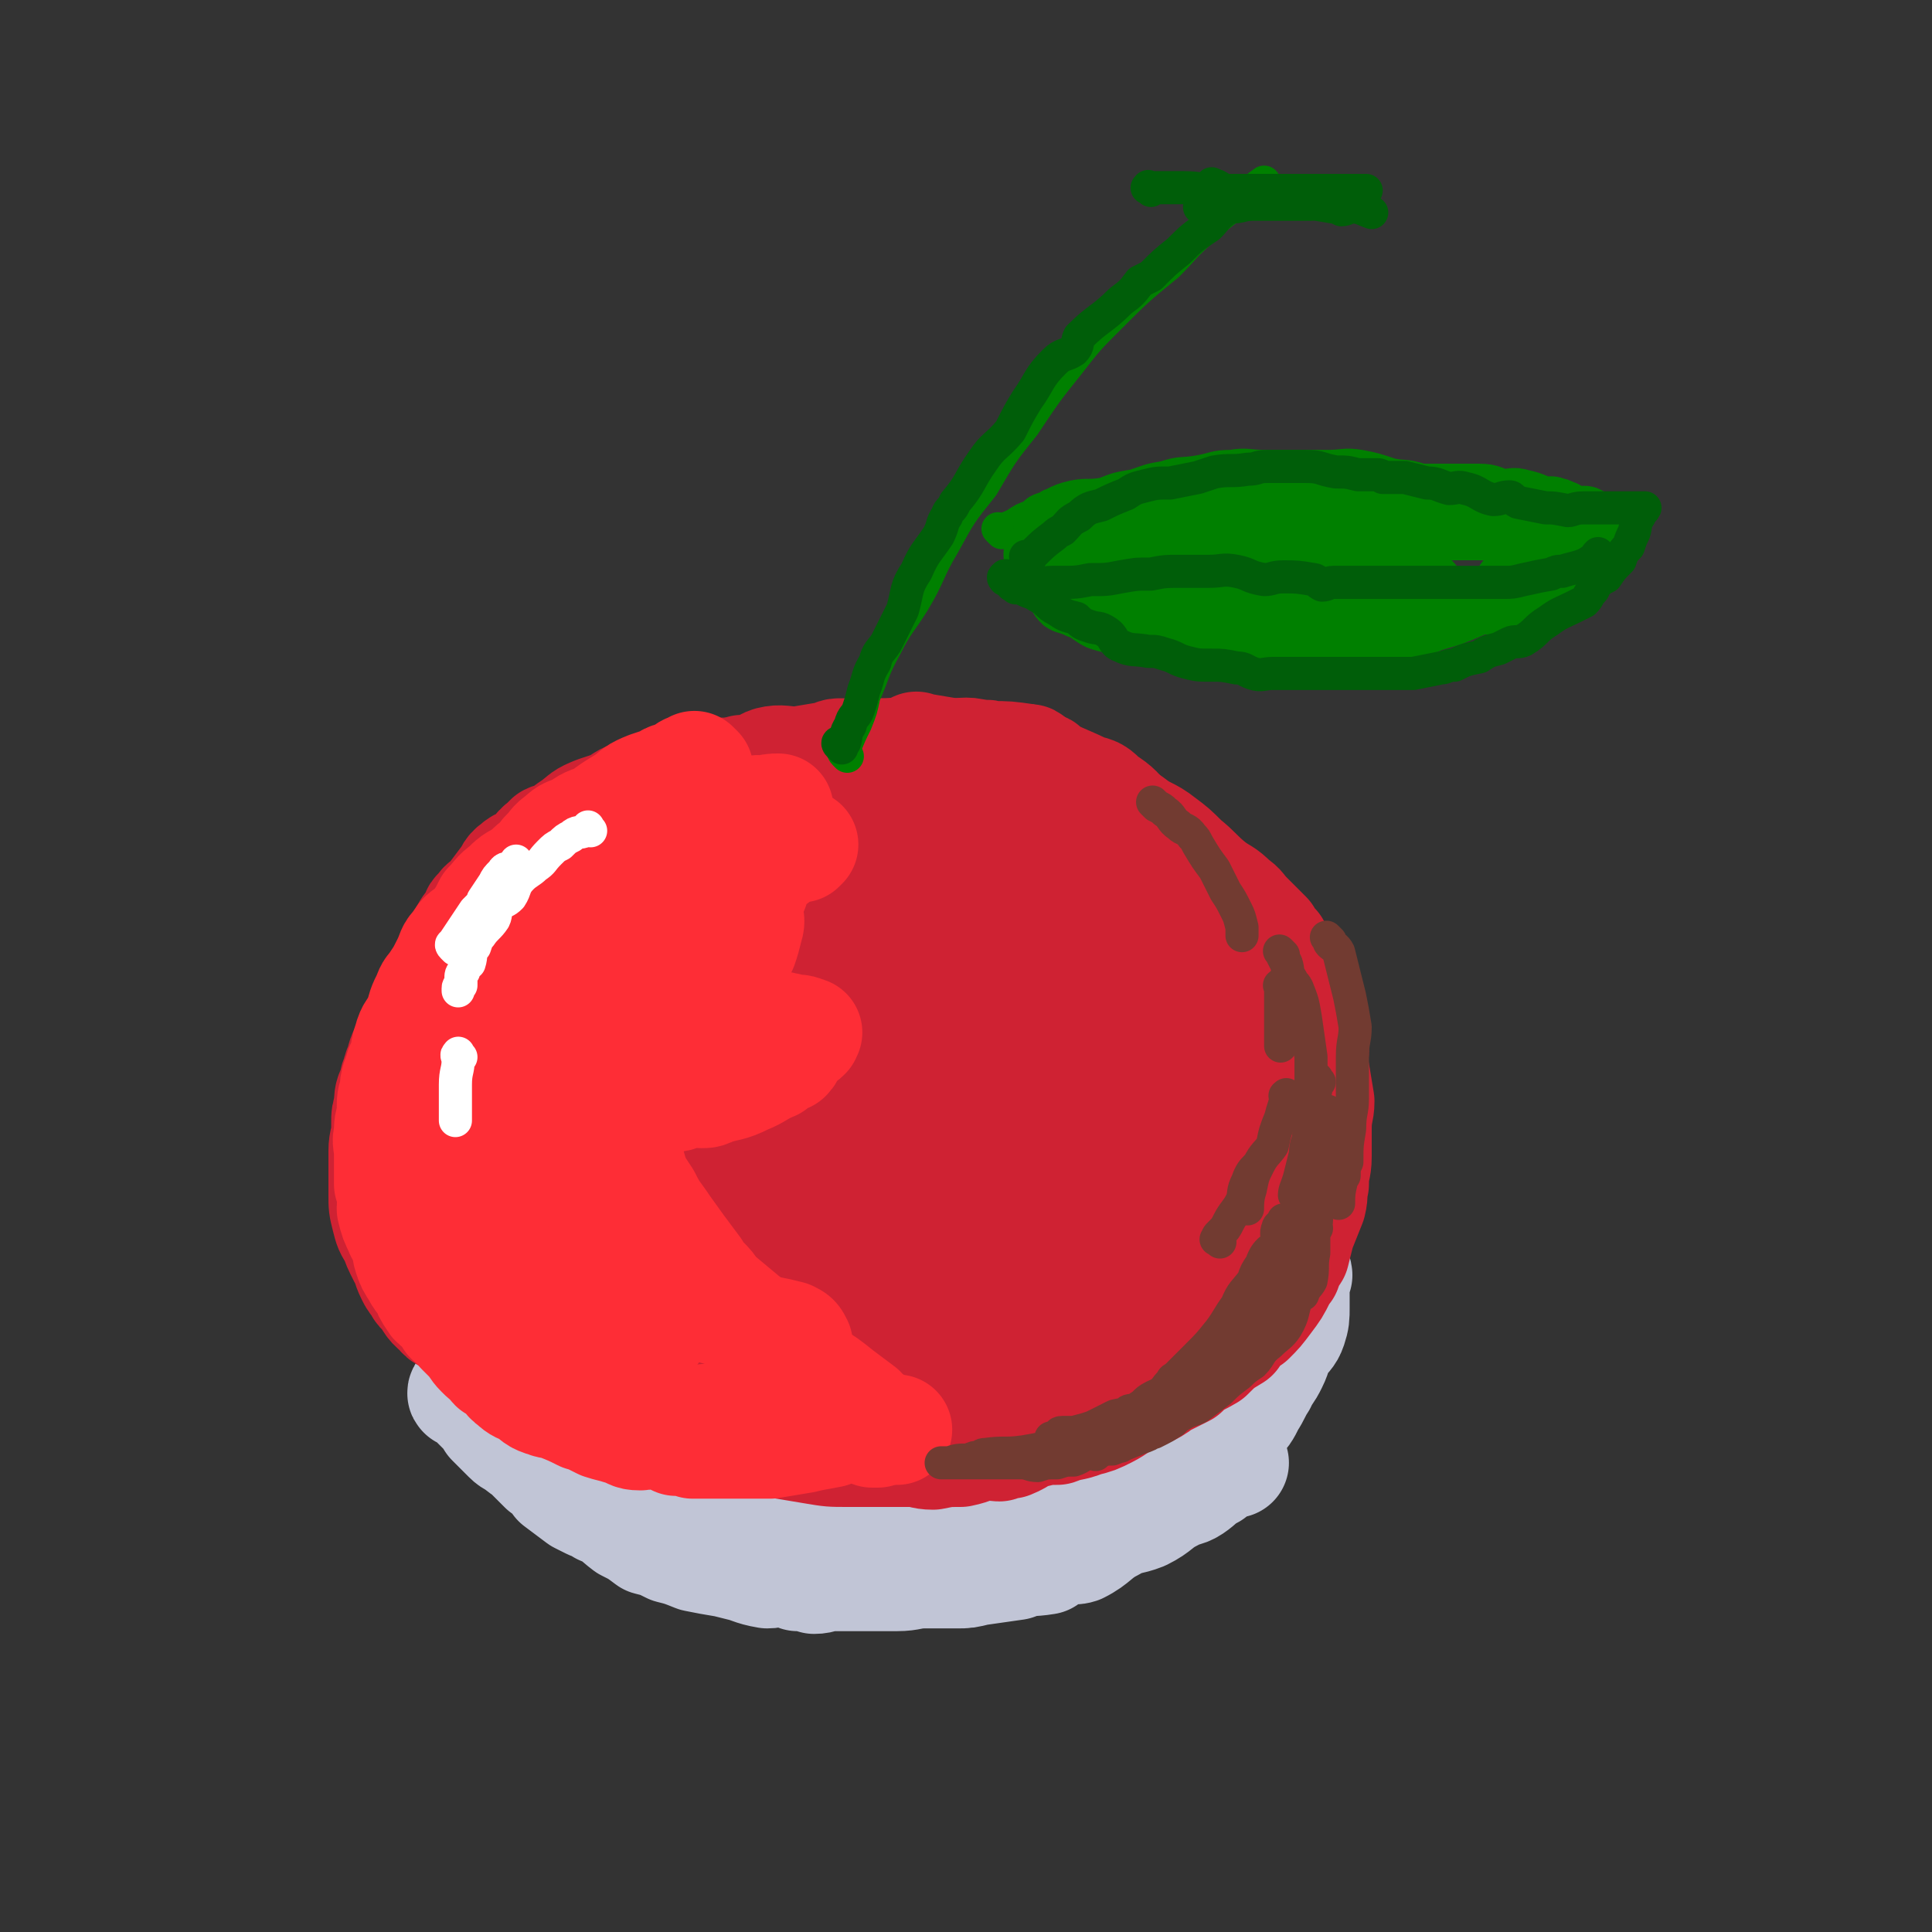 <svg viewBox='0 0 700 700' version='1.1' xmlns='http://www.w3.org/2000/svg' xmlns:xlink='http://www.w3.org/1999/xlink'><rect x="0" y="0" width="700" height="700" fill="#333333" stroke="none"/><g fill='none' stroke='rgb(207,34,51)' stroke-width='40' stroke-linecap='round' stroke-linejoin='round'><path d='M291,292c-1,-1 -1,-1 -1,-1 -1,-1 0,0 0,0 0,0 0,0 0,0 0,0 0,0 0,0 -1,-1 0,0 0,0 0,0 0,0 0,0 -1,0 -1,0 -2,0 -4,1 -3,2 -6,3 -4,1 -4,0 -7,2 -3,1 -3,1 -6,3 -4,1 -4,1 -7,3 -4,1 -3,2 -6,4 -3,2 -4,2 -6,4 -3,2 -3,3 -5,5 -2,1 -2,1 -3,2 -2,1 -1,2 -2,4 -2,2 -3,2 -5,5 -2,2 -2,2 -4,5 -2,2 -1,3 -2,5 -2,1 -3,0 -5,2 -1,1 -1,2 -1,3 -1,2 0,2 -1,4 -1,1 -1,1 -2,2 0,1 0,1 0,2 0,0 -1,-1 -1,-1 0,0 0,0 0,0 '/><path d='M286,301c-1,-1 -1,-1 -1,-1 -1,-1 -2,0 -2,0 -5,2 -5,2 -9,4 -6,3 -6,3 -12,7 -9,5 -9,5 -17,11 -10,6 -10,6 -19,14 -6,5 -6,5 -12,10 -4,3 -4,3 -7,7 -8,7 -9,7 -16,16 -8,7 -7,7 -14,15 -5,5 -6,4 -10,10 -4,6 -4,6 -7,13 -1,1 -1,1 -2,3 -1,2 -2,2 -2,4 0,2 1,2 2,3 0,1 0,1 1,2 5,0 5,0 11,-1 8,-1 8,-1 17,-2 9,-3 13,-4 19,-6 '/><path d='M274,302c-1,-1 -1,-1 -1,-1 -1,-1 -1,0 -1,0 -1,1 -1,1 -3,2 -5,2 -5,1 -9,4 -14,10 -13,10 -25,21 -8,6 -8,5 -14,12 -7,7 -6,8 -13,15 -4,4 -4,4 -9,8 -1,1 -2,1 -3,3 -4,5 -4,5 -7,10 -5,7 -6,6 -10,14 -3,5 -2,5 -4,11 -1,3 -1,2 -3,5 0,2 -1,2 -1,4 -1,3 -1,3 -1,6 0,6 0,6 0,12 0,3 0,3 1,6 0,1 0,1 1,2 3,9 2,9 7,17 2,5 2,5 7,8 4,3 4,3 10,4 7,1 7,1 15,1 9,0 10,0 19,0 5,0 5,-1 10,-1 5,-2 5,-2 10,-3 9,-2 9,-2 18,-5 12,-3 11,-4 23,-8 4,-1 4,-1 9,-2 2,-2 2,-3 5,-4 9,-4 13,-5 19,-8 '/><path d='M189,358c-1,-1 -1,-1 -1,-1 -1,-1 0,-1 0,-2 1,-1 1,-1 2,-1 1,-5 1,-5 2,-9 1,-4 1,-4 3,-8 2,-5 3,-4 6,-9 3,-5 2,-6 6,-10 4,-6 5,-5 11,-9 4,-4 4,-4 8,-6 2,-2 2,-2 5,-3 2,-2 2,-2 5,-4 2,-1 3,-1 5,-2 10,-4 10,-5 19,-8 7,-4 7,-4 15,-6 6,-2 7,-2 13,-3 10,-2 10,-1 20,-2 7,-1 7,-2 14,-2 10,-1 10,0 21,0 2,0 3,0 6,0 2,0 2,1 4,1 8,1 8,1 16,3 4,0 4,-1 8,1 2,0 1,1 3,2 6,3 7,3 13,6 4,1 4,1 7,4 5,3 5,4 9,8 4,4 4,4 8,8 2,2 1,2 3,4 1,2 1,2 3,4 3,5 3,5 6,10 1,3 1,3 2,7 2,5 3,5 5,11 1,4 1,4 3,9 0,4 0,4 1,9 0,4 -1,4 -1,8 -1,6 -1,7 -2,13 -2,6 -3,6 -5,12 -3,5 -3,5 -6,10 -5,7 -5,7 -10,14 -4,4 -4,4 -8,8 -2,2 -2,2 -3,4 -4,4 -5,3 -9,7 -2,2 -2,2 -4,4 -6,4 -7,4 -14,7 -8,5 -8,5 -17,9 -9,4 -9,4 -17,7 -7,2 -7,2 -14,3 -12,2 -13,3 -25,4 -10,0 -10,-1 -20,-1 -9,0 -9,0 -17,-1 -10,-2 -10,-2 -19,-3 -8,-2 -8,-2 -16,-4 -8,-3 -8,-4 -16,-6 -7,-3 -7,-2 -14,-5 -8,-4 -8,-4 -14,-8 -11,-8 -12,-7 -21,-16 -5,-5 -5,-5 -8,-10 -3,-7 -2,-7 -4,-14 -1,-3 0,-3 0,-6 0,-3 -1,-3 0,-6 2,-9 1,-9 4,-18 2,-6 3,-6 7,-11 1,-3 1,-3 3,-5 3,-4 2,-4 6,-8 4,-4 4,-4 9,-8 10,-7 10,-7 20,-13 5,-4 6,-3 12,-6 3,-1 3,-1 6,-2 14,-6 14,-6 29,-12 6,-2 6,-2 12,-4 4,-1 4,0 7,-1 15,-4 15,-4 29,-7 12,-3 17,-4 24,-5 '/><path d='M361,306c-1,-1 -1,-2 -1,-1 -2,0 -2,1 -4,3 -7,5 -7,4 -14,10 -11,7 -11,7 -22,15 -13,9 -13,9 -25,18 -11,7 -10,7 -20,14 -13,9 -13,9 -26,19 -7,4 -6,5 -13,9 -7,5 -9,5 -14,9 -1,0 1,-1 2,-1 0,0 -1,0 -1,0 0,0 0,0 1,0 7,-6 7,-7 15,-13 11,-8 12,-7 23,-13 10,-7 10,-8 21,-14 13,-7 13,-6 27,-13 7,-3 7,-3 14,-6 8,-4 8,-4 16,-7 1,-1 4,-2 3,-1 -4,3 -6,5 -13,9 -9,6 -9,6 -18,12 -15,11 -16,10 -31,21 -14,9 -13,10 -27,21 -9,6 -10,6 -19,12 -8,6 -8,6 -16,13 -4,2 -5,3 -7,4 -1,0 0,0 1,-1 9,-5 8,-6 17,-10 6,-4 6,-4 13,-7 4,-3 4,-3 9,-5 18,-10 18,-11 37,-20 12,-6 13,-6 25,-12 15,-7 14,-7 29,-15 6,-3 6,-3 11,-6 4,-2 5,-2 8,-3 0,-1 -1,0 -1,0 0,0 0,0 0,1 -9,3 -9,2 -18,6 -6,2 -5,3 -11,6 -4,2 -4,2 -9,4 -15,8 -15,8 -30,16 -10,4 -10,4 -19,9 -8,4 -8,5 -15,9 -2,1 -5,2 -4,1 4,-4 8,-6 16,-11 7,-6 7,-7 15,-13 13,-10 13,-9 26,-20 6,-5 6,-6 12,-11 7,-8 8,-8 15,-16 2,-3 3,-3 4,-6 2,-3 2,-4 2,-7 0,-2 0,-3 -1,-3 -4,-3 -5,-3 -10,-3 -9,-1 -10,-2 -19,-1 -11,1 -11,1 -22,4 -12,3 -12,3 -22,7 -10,4 -10,4 -18,8 -11,6 -11,7 -21,13 -4,2 -5,2 -8,5 -4,2 -3,3 -6,6 -5,5 -5,5 -9,10 -6,7 -6,7 -11,15 -2,3 -1,3 -2,6 0,0 0,0 0,0 -2,2 -3,2 -3,5 -3,6 -3,6 -4,13 -1,3 0,3 0,6 0,3 0,3 0,6 0,3 0,3 0,6 0,2 1,1 2,3 0,3 0,3 1,6 0,1 0,1 1,2 0,0 1,0 2,1 2,2 2,2 4,3 5,2 5,1 11,2 2,0 2,1 5,1 8,-1 9,-1 18,-2 10,-2 10,-2 20,-5 8,-2 7,-3 15,-6 2,-1 3,-1 5,-1 10,-4 10,-4 20,-8 8,-3 7,-4 15,-8 4,-2 4,-2 8,-4 4,-2 3,-3 7,-5 5,-5 6,-4 11,-9 4,-3 3,-4 7,-8 1,-1 1,-1 3,-2 3,-4 5,-5 7,-6 '/><path d='M311,333c-1,-1 -1,-1 -1,-1 -1,-1 0,0 0,0 -2,1 -2,1 -4,3 -6,3 -7,3 -13,7 -7,5 -7,4 -14,10 -6,3 -5,4 -10,8 -2,1 -3,1 -4,3 -6,4 -6,4 -11,10 -4,3 -4,3 -7,7 -2,2 -2,2 -3,5 0,0 0,0 0,1 2,0 2,0 4,0 9,-1 9,0 17,-2 7,-2 6,-4 13,-6 3,-2 3,-1 6,-3 9,-4 9,-4 18,-9 7,-5 7,-4 14,-10 4,-4 3,-5 7,-10 1,-2 1,-2 2,-4 0,-1 1,-1 1,-1 -1,-1 -1,-1 -1,-1 -3,-1 -3,-2 -5,-2 -6,-1 -7,0 -13,1 -7,0 -7,2 -13,2 -4,0 -4,-1 -7,-1 -3,0 -3,1 -6,2 -2,0 -2,-1 -4,-1 -2,0 -2,0 -3,0 -3,0 -4,1 -6,0 -1,0 0,-1 0,-1 0,-2 0,-2 0,-4 1,-3 1,-3 3,-6 2,-4 2,-4 6,-6 3,-3 4,-3 8,-5 1,-1 1,-1 3,-1 7,-3 7,-4 15,-5 7,-1 7,-1 15,-1 4,0 4,0 8,0 2,0 2,0 5,0 8,1 8,0 16,2 5,1 5,1 11,3 5,1 6,0 10,3 3,2 2,3 6,7 2,2 2,2 4,5 2,3 2,3 2,6 1,6 1,7 0,13 0,2 -1,2 -1,5 -1,2 -1,2 -2,3 -4,9 -4,10 -9,18 -5,7 -6,7 -13,14 -8,7 -8,6 -17,12 -9,7 -9,7 -18,12 -6,3 -7,2 -13,4 -2,1 -2,1 -4,2 -8,2 -8,1 -16,4 -7,2 -10,4 -13,6 '/><path d='M375,277c-1,-1 -1,-1 -1,-1 -1,-1 -1,-1 -2,-1 -7,-1 -7,-1 -13,-1 -2,-1 -2,0 -4,0 -2,0 -2,-1 -4,-1 -5,0 -6,0 -11,0 -5,0 -5,0 -10,0 -5,0 -5,0 -10,0 -6,0 -6,0 -11,0 -3,0 -3,0 -5,0 -2,0 -2,1 -3,1 -6,1 -6,1 -12,2 -5,0 -6,-1 -10,0 -3,1 -3,2 -5,3 -3,1 -3,0 -5,0 -7,2 -7,2 -13,4 -6,2 -5,3 -11,6 -3,1 -3,0 -6,1 -1,0 -1,1 -2,1 -7,4 -7,4 -13,8 -5,2 -5,2 -9,6 -3,2 -3,2 -6,4 -1,1 -1,1 -2,2 -3,3 -3,3 -6,7 -4,4 -4,4 -7,8 -1,1 -1,1 -2,2 0,0 0,0 0,0 -1,2 -1,2 -2,5 -4,5 -4,5 -7,11 -3,3 -3,3 -5,8 -3,4 -3,5 -5,10 -1,1 -2,0 -2,2 -1,2 0,2 0,4 -2,5 -3,4 -5,9 -1,4 -1,4 -1,8 -1,3 -2,3 -2,6 -1,5 0,5 -1,10 0,4 -1,4 -1,8 0,2 0,2 0,4 0,2 0,2 0,4 0,4 0,4 0,7 0,3 1,3 2,6 0,2 0,2 1,4 0,1 1,0 1,2 1,3 0,3 2,6 1,3 1,3 3,7 1,2 1,2 3,4 0,1 0,1 1,2 3,3 3,4 7,7 3,4 3,4 8,7 4,3 5,3 10,6 0,0 0,0 1,1 4,2 4,3 8,5 4,2 4,2 10,4 5,1 5,1 11,2 5,1 5,2 11,3 6,1 6,1 12,2 6,0 6,-1 13,-1 5,0 5,0 11,0 3,0 3,0 6,0 2,0 2,-1 4,-1 8,-2 9,-1 17,-3 7,-3 7,-3 14,-6 6,-3 6,-3 12,-6 4,-2 4,-2 8,-3 2,-2 1,-2 3,-4 7,-5 7,-4 14,-9 6,-4 5,-5 11,-9 4,-5 5,-5 10,-9 2,-3 2,-4 5,-7 1,-1 1,-1 2,-2 3,-4 4,-5 6,-8 '/><path d='M339,294c-1,-1 -2,-1 -1,-1 0,-1 0,0 1,0 3,0 3,0 7,0 4,0 4,0 8,1 4,1 4,2 8,4 4,2 4,2 8,3 4,2 5,1 9,3 5,3 4,4 8,7 4,3 4,3 8,6 4,4 4,4 8,9 4,4 4,3 8,8 3,3 2,3 4,7 4,5 4,5 8,11 2,4 2,4 4,8 2,3 2,3 3,7 3,4 3,4 5,9 1,2 0,2 1,4 0,1 0,1 0,3 1,2 1,2 2,5 0,2 -1,2 -1,3 0,5 0,5 0,9 0,5 0,5 -1,10 -2,5 -2,5 -4,10 -2,4 -2,4 -4,8 -3,5 -2,6 -6,11 -3,3 -3,2 -6,5 -4,4 -4,4 -7,8 -3,2 -4,1 -7,3 -1,0 -1,0 -2,1 -3,3 -3,4 -6,6 -5,2 -5,2 -10,3 -6,3 -6,3 -12,5 -6,2 -6,2 -12,3 -8,2 -8,1 -16,4 -7,1 -7,2 -13,3 -8,2 -8,1 -16,2 -6,0 -6,-1 -11,-1 -7,0 -7,0 -13,0 -6,0 -6,0 -11,0 -4,0 -3,-1 -6,-1 -2,0 -2,0 -3,0 -4,0 -4,0 -8,0 -1,0 -1,-1 -2,-1 -1,-1 -2,-1 -2,-1 -1,0 0,0 0,0 0,-1 -1,-1 0,-1 5,-3 6,-3 12,-5 6,-3 6,-3 14,-5 8,-3 8,-3 18,-5 7,-3 7,-2 15,-5 10,-3 10,-3 21,-8 6,-3 6,-4 12,-7 9,-6 9,-6 18,-12 3,-3 2,-4 5,-7 2,-2 2,-2 3,-4 6,-9 6,-9 12,-17 5,-7 6,-7 10,-14 3,-7 2,-7 4,-14 0,-3 0,-3 0,-6 0,-4 1,-4 1,-7 0,-1 0,-1 -1,-1 -1,-1 -1,0 -1,0 -5,1 -5,0 -9,3 -7,4 -7,4 -13,10 -8,8 -8,9 -16,17 -6,6 -7,6 -14,12 -2,2 -2,2 -4,4 -14,14 -14,14 -27,27 -2,2 -2,2 -4,5 -6,6 -6,6 -12,12 -2,2 -2,2 -4,5 -1,1 -1,1 -1,2 -2,2 -3,2 -4,4 -1,0 -2,1 -1,1 1,-2 2,-3 4,-6 2,-3 2,-3 3,-5 2,-3 2,-5 3,-6 '/><path d='M377,303c-1,-1 -2,-1 -1,-1 0,-1 0,0 1,0 6,2 6,2 11,5 4,2 4,2 8,5 5,3 5,3 10,7 3,3 3,3 7,6 3,2 3,2 6,5 4,4 4,4 8,9 3,3 3,3 6,7 2,3 2,3 4,7 1,2 1,2 2,4 1,2 0,2 1,3 2,5 3,5 5,10 1,3 1,3 2,6 2,6 2,6 3,12 0,3 0,3 0,7 0,1 0,1 0,3 0,2 0,2 0,5 0,1 0,1 0,3 0,6 0,6 0,12 0,3 0,3 -1,6 -1,5 -1,5 -2,10 -1,2 -1,2 -1,4 -1,1 -1,1 -1,2 -2,5 -2,5 -4,10 -1,2 -1,2 -2,4 0,2 0,2 -1,3 -2,2 -2,2 -3,4 -1,1 -1,1 -2,3 -4,4 -4,4 -8,8 -2,2 -2,2 -4,4 -2,2 -2,2 -4,4 -5,4 -5,4 -10,8 -4,3 -4,3 -8,6 -6,4 -6,4 -12,8 -3,1 -3,1 -5,3 -3,1 -3,1 -5,3 -4,1 -4,2 -8,3 -5,3 -5,2 -11,4 -4,1 -4,1 -8,2 -8,1 -8,1 -15,2 -6,0 -6,0 -11,0 -8,0 -8,0 -16,0 -4,0 -4,0 -7,0 -3,0 -3,0 -5,0 -8,-1 -8,-1 -16,-1 -7,-1 -7,-1 -13,-2 -6,-2 -6,-2 -12,-3 -3,-1 -3,-1 -6,-2 -2,0 -2,0 -3,0 -9,-4 -9,-4 -18,-9 -1,0 -1,-1 -2,-1 -4,-3 -4,-3 -7,-5 -6,-4 -7,-3 -12,-6 -4,-3 -3,-3 -6,-6 -2,-1 -2,0 -3,-1 -5,-4 -6,-3 -9,-7 -4,-4 -3,-5 -6,-9 -4,-4 -4,-3 -7,-7 -2,-2 -2,-3 -3,-5 -1,-2 -2,-2 -3,-4 -2,-6 -3,-6 -5,-12 -2,-5 -2,-5 -3,-9 -1,-4 -1,-5 -1,-9 -1,-6 -1,-6 -1,-12 0,-7 0,-7 1,-13 0,-6 -1,-6 2,-12 1,-5 2,-5 5,-10 5,-7 4,-8 9,-14 4,-5 4,-5 10,-9 8,-6 8,-6 17,-10 6,-4 6,-3 13,-6 9,-3 9,-3 18,-6 6,-3 6,-3 13,-5 9,-3 9,-3 19,-5 6,-2 6,-1 11,-2 9,-2 12,-3 19,-4 '/><path d='M216,366c-1,-1 -2,-1 -1,-1 0,-1 0,-1 1,-2 7,-6 7,-7 15,-12 8,-5 8,-6 18,-9 7,-4 7,-3 15,-5 10,-3 10,-4 21,-6 6,-1 6,-1 13,-1 3,0 3,0 7,1 1,0 2,0 3,1 0,1 -1,1 -1,3 0,0 0,0 0,1 -2,6 -2,5 -5,11 -1,2 0,2 -1,5 -3,3 -3,3 -5,7 -4,6 -3,6 -7,13 -3,4 -3,4 -6,9 -2,3 -2,3 -4,7 -9,13 -9,13 -17,27 -6,9 -6,9 -12,19 -3,5 -3,5 -6,9 -1,2 -1,2 -2,5 -2,4 -3,4 -4,9 0,0 1,0 1,0 1,-1 1,-1 2,-1 7,-1 7,-1 13,-2 7,-3 7,-3 14,-6 4,-2 4,-2 9,-3 2,-1 3,0 6,-1 0,0 0,0 0,0 -1,2 0,2 -1,4 -3,4 -3,4 -6,8 -4,4 -4,4 -7,8 -3,4 -3,4 -6,8 -2,1 -3,2 -2,3 1,0 3,-1 6,-2 5,-2 5,-2 11,-5 3,-2 3,-2 6,-3 3,-2 3,-2 6,-3 3,-2 3,-2 6,-3 1,0 1,-1 3,-1 1,0 2,-1 3,0 0,0 -1,0 -1,1 -1,0 0,1 0,2 0,1 0,1 -1,3 0,0 0,0 0,1 -1,1 -2,2 -1,3 1,0 2,-1 4,-1 4,-1 4,-1 8,-2 2,0 2,0 4,0 6,-3 6,-3 13,-6 5,-2 5,-3 10,-5 5,-2 6,-3 10,-4 1,0 0,0 0,1 0,1 0,1 0,2 0,2 1,2 0,4 -1,3 -1,3 -3,6 -2,4 -1,4 -4,7 -1,1 -2,0 -3,1 -2,1 -2,2 -4,3 -4,2 -4,2 -8,4 -2,0 -2,1 -4,1 -2,0 -4,1 -4,0 -1,-1 1,-2 3,-3 4,-5 4,-6 10,-9 6,-4 7,-2 15,-5 3,-2 3,-3 7,-5 2,-1 3,-1 6,-2 7,-2 7,-2 14,-5 4,-2 4,-2 8,-5 1,-1 1,-1 2,-2 0,0 0,0 0,1 -5,0 -6,-2 -10,-1 -7,1 -7,2 -13,4 -6,2 -6,2 -12,4 -4,1 -4,2 -8,3 -1,1 -1,1 -3,1 0,0 0,0 0,0 '/></g>
<g fill='none' stroke='rgb(193,197,214)' stroke-width='40' stroke-linecap='round' stroke-linejoin='round'><path d='M222,527c-1,-1 -2,-1 -1,-1 0,-1 0,0 1,0 3,2 2,2 5,4 2,1 2,1 4,2 2,1 2,1 4,2 1,1 1,0 2,0 4,1 4,2 8,4 4,2 4,2 8,4 3,1 3,1 7,2 4,0 4,1 8,2 4,0 4,0 8,1 3,0 4,0 7,0 4,0 4,1 8,1 3,0 3,0 6,0 5,0 5,0 10,0 2,0 2,0 5,0 1,0 1,0 2,0 4,0 4,0 8,0 3,0 3,0 6,0 5,0 5,0 10,-1 5,0 5,0 10,-1 2,0 2,-1 4,-2 2,0 2,0 3,0 4,-1 5,-1 9,-1 4,-1 4,-1 8,-2 4,-1 4,-2 8,-3 4,-2 4,-1 9,-2 4,-2 3,-2 7,-3 4,-2 4,-2 8,-3 4,-2 4,-2 7,-4 2,-2 2,-3 4,-4 4,-3 5,-2 9,-5 3,-2 2,-3 6,-5 2,-3 3,-2 6,-4 1,-1 1,-2 3,-3 1,-2 1,-1 3,-2 2,-2 1,-3 4,-6 2,-3 3,-3 6,-6 2,-4 2,-4 5,-7 1,-3 1,-3 2,-6 2,-3 1,-3 4,-6 0,-2 1,-1 2,-2 0,0 0,-1 0,-1 1,-2 2,-2 3,-3 0,-2 -1,-2 0,-3 0,-1 1,-1 2,-1 0,-1 -1,-2 -1,-1 0,0 0,0 0,1 0,2 0,2 0,4 0,4 0,4 0,8 0,3 0,4 -1,7 -1,3 -2,3 -4,6 -2,3 -1,3 -3,7 -1,2 -1,2 -3,5 -1,1 -1,1 -1,2 -2,3 -2,4 -4,7 -2,4 -2,4 -5,7 -2,2 -3,2 -5,4 -5,4 -5,4 -10,9 -4,3 -4,3 -8,7 -2,1 -3,1 -5,3 -5,2 -5,2 -10,5 -6,3 -5,4 -11,7 -4,1 -4,0 -8,1 -5,2 -5,2 -10,4 -4,1 -4,1 -8,2 -1,0 -1,1 -2,1 -5,1 -6,0 -10,2 -6,1 -6,1 -11,2 -6,2 -6,1 -13,3 -4,0 -4,0 -9,1 -6,1 -6,1 -11,2 -4,0 -4,0 -8,0 -6,0 -6,1 -11,1 -4,0 -4,0 -9,0 -4,0 -5,0 -9,0 -5,0 -5,0 -9,-1 -4,-1 -4,-1 -8,-2 -6,-1 -6,-1 -11,-2 -5,-2 -5,-2 -9,-3 -4,-2 -4,-2 -8,-3 -4,-3 -4,-3 -8,-5 -4,-3 -4,-4 -9,-6 -2,-2 -2,-1 -4,-2 -2,-1 -2,-1 -4,-2 -4,-3 -4,-3 -8,-6 -2,-3 -2,-3 -5,-5 -1,-1 -1,-1 -1,-1 -4,-4 -4,-4 -7,-7 -3,-2 -3,-1 -5,-3 -3,-3 -3,-3 -6,-6 -1,-2 -1,-2 -2,-3 -1,-1 -1,-1 -2,-2 -1,-1 -1,-1 -2,-2 -1,-2 -1,-3 -2,-3 -1,-1 -2,0 -2,0 -1,0 0,-1 0,-1 1,0 1,0 2,1 1,1 1,1 3,3 3,3 3,2 6,6 3,3 2,4 6,7 3,3 3,3 6,5 6,5 5,5 11,9 2,2 3,1 6,3 1,1 1,1 3,2 6,5 6,5 13,9 5,3 6,3 11,6 6,3 5,3 11,6 2,1 2,0 5,1 1,1 1,1 3,1 6,2 6,2 13,4 5,1 5,2 11,3 3,0 3,-1 6,-1 2,0 2,1 5,2 3,0 3,0 6,1 3,0 3,-1 6,-1 6,0 6,0 12,0 6,0 6,0 12,0 5,0 5,-1 10,-1 6,0 6,0 12,0 3,0 3,0 7,-1 7,-1 7,-1 14,-2 5,-2 5,-1 11,-2 3,-2 3,-3 6,-4 3,-1 3,1 6,0 6,-3 6,-5 12,-8 5,-3 6,-2 11,-4 6,-3 5,-4 11,-7 3,-2 4,-1 7,-3 3,-2 3,-3 7,-5 1,-1 1,-1 3,-2 2,-1 2,-2 4,-2 0,-1 1,0 1,0 -1,0 -1,0 -1,0 -1,0 -1,0 -1,0 -5,1 -5,1 -10,3 -8,2 -8,3 -14,6 -9,3 -9,3 -17,7 -8,3 -8,2 -16,7 -7,3 -6,5 -13,8 -4,2 -4,1 -9,2 -4,2 -4,3 -7,4 -1,0 -1,-1 0,-1 '/></g>
<g fill='none' stroke='rgb(207,34,51)' stroke-width='40' stroke-linecap='round' stroke-linejoin='round'><path d='M169,461c-1,-1 -1,-2 -1,-1 -1,0 0,0 0,1 2,4 2,4 5,7 1,2 1,2 3,5 1,1 0,1 1,2 2,2 2,2 4,5 3,2 2,3 5,6 3,2 3,2 6,4 3,3 2,3 6,6 1,1 1,0 3,1 1,1 1,1 3,2 4,2 4,1 8,4 2,1 2,2 4,4 1,0 1,-1 3,-1 6,1 6,2 12,4 4,1 4,1 9,3 4,1 4,2 9,2 5,1 5,1 11,1 5,0 5,1 11,1 10,1 10,1 20,1 3,0 3,0 6,0 1,0 1,0 3,0 4,0 4,0 8,0 2,0 2,0 4,0 2,0 2,-1 5,-1 1,-1 1,0 2,0 5,0 5,0 10,-1 4,-1 4,-2 7,-3 6,-2 6,-2 12,-4 3,-1 3,-1 6,-2 1,0 1,0 3,-1 4,-2 4,-1 9,-4 7,-5 6,-5 13,-11 2,-1 2,-1 3,-1 4,-4 4,-3 8,-7 4,-4 4,-4 8,-9 3,-4 3,-4 7,-7 2,-3 3,-2 6,-5 1,-3 0,-4 2,-6 0,-2 1,-1 2,-2 1,-1 0,-1 0,-3 1,-2 1,-2 3,-4 1,-2 0,-2 2,-4 0,-1 0,-1 0,-1 1,-1 2,-2 2,-2 -1,-1 -2,0 -3,1 -2,1 -3,0 -4,2 -3,1 -3,1 -5,4 -2,2 -2,2 -4,4 -7,6 -7,6 -14,11 -8,5 -9,5 -17,10 -8,4 -8,5 -16,9 -6,2 -6,2 -12,4 -3,1 -3,2 -6,3 -9,2 -9,2 -17,3 -7,1 -7,0 -14,0 -7,0 -7,1 -13,0 -5,-1 -5,-3 -9,-4 -3,-1 -5,0 -6,0 '/><path d='M310,277c-1,-1 -1,-1 -1,-1 -1,-1 -1,0 -1,0 -2,0 -2,0 -5,0 -4,0 -4,0 -8,0 -2,0 -2,0 -4,0 -2,0 -2,1 -4,1 -11,2 -11,2 -22,4 -6,0 -6,0 -11,2 -6,0 -6,0 -10,2 -5,1 -5,1 -9,3 -4,2 -5,1 -9,3 -3,1 -3,2 -6,3 -5,3 -5,2 -10,5 -2,1 -2,2 -4,4 -1,1 -1,1 -2,3 -4,3 -4,2 -7,6 -2,1 -2,1 -3,3 -2,1 -2,1 -3,3 -2,4 -2,4 -4,8 -2,4 -2,4 -4,8 -2,4 -1,4 -2,8 -1,2 -2,2 -3,4 -1,1 0,1 0,3 -1,5 -1,5 -2,11 -1,3 -2,3 -2,7 -1,4 -1,4 -1,8 -1,3 -1,3 -1,5 0,6 0,6 0,12 0,3 0,3 0,7 0,3 0,3 0,6 0,5 -1,5 0,10 1,5 1,4 3,9 1,4 0,4 2,8 1,4 0,4 2,7 3,5 3,5 7,9 2,4 2,4 6,8 3,4 3,3 7,7 5,4 4,4 10,8 2,2 3,2 6,4 1,1 1,1 3,2 4,2 4,2 8,5 4,2 4,1 9,3 6,3 5,4 12,7 2,1 3,-1 6,0 2,0 1,2 2,2 7,2 8,1 15,3 5,0 5,1 10,1 8,0 8,0 15,0 7,0 7,0 13,0 4,0 4,0 8,0 3,0 3,1 6,0 6,-1 6,-2 12,-4 14,-5 14,-4 28,-9 7,-4 7,-4 14,-8 3,-2 3,-3 7,-5 2,-3 3,-2 5,-5 7,-5 7,-5 13,-10 4,-5 4,-4 8,-9 5,-7 6,-7 10,-14 2,-3 1,-4 3,-7 0,-2 0,-2 0,-4 1,-6 2,-6 3,-13 0,-4 0,-4 -1,-8 -1,-4 -1,-4 -3,-8 0,-1 0,-1 -1,-2 -2,-4 -1,-5 -4,-8 -4,-5 -4,-4 -9,-8 -4,-3 -4,-3 -8,-6 -3,-3 -5,-4 -7,-5 '/><path d='M287,292c-1,-1 -2,-1 -1,-1 0,-1 1,0 2,0 2,0 2,-1 5,-1 3,-1 3,0 7,0 1,0 1,0 3,0 6,0 6,0 13,0 7,0 7,0 14,2 8,1 8,1 15,3 7,2 7,2 13,4 10,4 10,4 19,9 8,4 7,5 15,11 6,4 6,3 12,8 8,6 8,6 16,13 4,4 3,4 7,9 5,6 6,6 9,13 2,3 1,4 1,8 0,5 0,5 0,11 -1,3 0,3 0,6 0,0 0,1 0,1 0,1 0,1 0,2 '/><path d='M333,272c-1,-1 -2,-1 -1,-1 0,-1 0,0 1,0 6,1 6,1 12,2 5,0 5,-1 11,1 5,1 5,1 11,3 5,2 5,2 11,5 5,2 5,1 11,4 5,1 5,1 10,4 5,4 5,4 11,8 5,4 6,3 11,7 4,3 4,3 8,7 5,4 5,5 10,9 4,3 4,2 8,6 3,2 2,2 5,5 3,3 3,3 7,7 1,2 1,2 3,4 0,1 0,1 0,3 2,4 3,4 5,9 2,4 2,4 4,8 2,4 2,4 3,8 1,4 1,4 2,10 0,2 -1,2 -1,5 0,1 1,0 1,1 1,6 1,6 2,12 0,4 -1,4 -1,10 0,4 0,5 0,10 0,5 -1,4 -1,10 -1,3 0,3 -1,7 -2,5 -2,5 -4,10 -1,4 -1,4 -2,8 -2,3 -2,3 -3,6 -1,1 -1,1 -2,3 -2,4 -2,4 -5,8 -3,4 -3,4 -6,7 -3,2 -3,2 -5,4 -1,1 -1,1 -1,2 -5,3 -5,3 -9,7 -5,3 -5,2 -9,6 -4,2 -4,2 -8,4 -5,4 -6,3 -11,6 -5,2 -5,3 -9,5 -4,2 -4,2 -8,3 -5,2 -5,1 -10,3 -4,0 -4,0 -8,1 -5,1 -4,2 -9,4 -2,0 -2,0 -4,1 -2,0 -2,-1 -3,-1 -6,1 -6,2 -11,3 -5,0 -5,0 -10,1 -4,0 -4,-1 -8,-1 -6,0 -6,0 -12,0 -6,0 -6,0 -11,0 -6,0 -6,0 -12,-1 -6,-1 -6,-1 -12,-2 -6,-2 -6,-1 -12,-2 -6,-2 -6,-2 -12,-3 -6,-2 -6,-3 -12,-5 -5,-2 -5,-3 -11,-4 -8,-3 -9,-2 -16,-5 -4,-1 -3,-3 -6,-5 -2,-1 -3,1 -5,0 -7,-3 -7,-4 -14,-7 -5,-3 -5,-3 -10,-6 -5,-3 -4,-4 -9,-7 -5,-3 -5,-2 -10,-5 -3,-2 -3,-3 -5,-5 -4,-5 -5,-4 -7,-9 -2,-3 -1,-4 -2,-7 -1,-2 -2,-2 -3,-4 -1,-1 0,-1 0,-2 -1,-3 -1,-4 -1,-5 '/><path d='M220,341c-1,-1 -1,-1 -1,-1 -1,-1 0,0 0,0 0,1 -1,0 -1,1 -1,1 -1,2 -1,3 -3,4 -4,4 -5,8 -1,2 -1,2 -1,4 0,1 0,1 0,2 '/><path d='M305,281c-1,-1 -1,-1 -1,-1 -1,-1 -1,0 -1,0 -1,0 -1,0 -2,0 -2,0 -2,0 -4,0 -5,0 -5,0 -9,0 -3,0 -3,0 -7,0 -4,0 -4,0 -9,0 -5,0 -5,0 -9,0 -5,0 -5,0 -9,1 -4,1 -4,3 -8,4 -4,1 -4,0 -8,1 -4,0 -4,0 -8,2 -4,1 -4,2 -8,4 -3,1 -3,1 -6,2 -5,2 -4,2 -8,5 -3,2 -3,2 -5,4 -2,1 -2,0 -4,1 -1,1 -1,1 -2,2 -3,2 -2,3 -5,5 -2,2 -3,1 -5,3 -3,2 -2,3 -4,5 -3,4 -3,4 -6,8 -2,1 -2,1 -3,3 -2,1 -1,1 -2,3 -2,3 -2,2 -4,6 -2,3 -1,3 -2,7 -2,2 -3,2 -4,5 -2,4 -3,4 -4,9 -1,4 -1,4 -1,8 -1,3 -1,3 -2,6 -1,5 -2,5 -2,9 -1,4 -1,4 -1,8 0,3 0,4 0,7 0,4 1,4 1,7 0,4 -1,3 -1,7 0,2 0,2 0,5 0,1 0,1 0,2 1,4 1,4 2,7 0,4 1,4 2,8 0,3 0,3 1,6 0,1 1,1 2,3 2,4 1,4 2,8 3,5 3,5 6,10 2,3 2,3 5,6 4,4 3,5 8,8 4,2 4,1 9,3 4,1 4,2 9,3 5,0 5,-1 11,-1 5,0 5,0 10,-1 7,-1 7,-2 14,-3 4,-2 4,-2 8,-3 6,-2 6,-2 11,-3 3,-1 4,-1 6,-1 '/><path d='M279,302c-1,-1 -1,-1 -1,-1 -1,-1 -1,0 -1,0 -2,0 -2,0 -4,0 -3,-1 -3,-2 -6,-2 -4,-1 -4,-1 -8,-1 -4,-1 -5,0 -9,0 -5,1 -5,1 -10,2 -5,0 -6,0 -10,1 -5,0 -5,0 -9,2 -4,1 -4,1 -8,3 -4,2 -4,2 -8,4 -2,1 -2,1 -4,2 -1,1 -1,0 -3,1 -4,4 -3,4 -7,8 -4,2 -4,2 -7,5 -4,2 -3,3 -6,6 -4,3 -4,3 -7,7 -3,3 -4,3 -6,7 -3,3 -2,3 -4,7 -2,4 -2,4 -4,8 -2,3 -2,3 -4,6 -1,2 -1,2 -2,4 0,1 -1,1 -1,2 -1,2 -1,3 -2,6 -2,3 -2,3 -3,7 -1,2 -1,2 -1,4 -1,1 -1,1 -1,3 -2,4 -2,4 -2,8 -1,3 -1,3 -1,6 0,1 0,1 0,2 0,4 -1,4 -1,8 0,3 0,3 0,6 0,1 0,1 0,2 0,4 0,4 0,8 0,4 0,4 1,8 1,4 1,4 3,7 1,3 1,3 3,7 2,3 1,3 3,7 1,2 1,2 3,4 0,1 0,1 1,2 3,3 2,4 6,7 2,3 3,2 6,4 3,3 3,3 7,6 4,2 4,2 8,3 3,1 3,0 6,1 1,0 1,1 3,1 5,2 6,2 12,3 5,0 5,0 11,1 3,0 3,-1 6,-1 4,0 5,1 9,0 3,-1 3,-1 6,-2 1,-1 1,-1 2,-2 1,0 1,0 1,-1 1,-2 1,-2 2,-4 0,-3 1,-2 2,-5 0,-4 0,-4 -1,-7 0,-4 -1,-4 -1,-7 -1,-6 0,-6 -1,-11 -1,-3 -2,-3 -3,-5 -1,-2 -1,-2 -1,-3 -2,-7 -2,-7 -4,-14 -2,-5 -2,-5 -3,-11 -1,-6 -2,-6 -2,-12 -1,-5 -1,-5 -1,-11 -1,-7 0,-7 -1,-14 0,-4 -1,-4 -1,-8 0,-1 0,-1 0,-2 0,-4 0,-4 -1,-8 -1,-4 -1,-4 -1,-8 -1,-4 0,-4 0,-7 0,-4 1,-4 1,-7 2,-5 1,-5 3,-9 2,-4 3,-4 7,-7 6,-5 6,-6 12,-11 4,-4 4,-4 9,-7 2,-2 2,-2 5,-3 3,-2 3,-2 7,-4 4,-2 4,-2 8,-4 8,-4 8,-4 16,-7 4,-1 4,0 8,-1 3,-1 3,-1 7,-2 9,-1 9,-2 19,-2 8,-1 8,0 18,0 7,0 7,0 15,0 9,0 9,0 18,2 4,0 4,1 8,2 2,1 2,1 4,1 7,3 8,2 14,5 4,2 4,3 8,7 4,3 4,3 9,7 3,2 4,3 6,4 '/><path d='M374,335c-1,-1 -1,-1 -1,-1 -1,-1 0,0 0,0 '/></g>
<g fill='none' stroke='rgb(0,128,0)' stroke-width='12' stroke-linecap='round' stroke-linejoin='round'><path d='M307,274c-1,-1 -1,-1 -1,-1 -1,-1 0,-1 0,-1 0,-1 0,-1 0,-1 2,-5 2,-5 4,-9 2,-5 2,-5 3,-10 4,-9 3,-9 8,-18 4,-8 5,-8 10,-16 6,-10 5,-11 11,-21 6,-11 6,-11 14,-21 7,-12 7,-12 15,-22 8,-12 8,-12 16,-22 7,-9 7,-9 15,-17 10,-10 10,-10 21,-19 6,-6 6,-7 13,-13 10,-9 14,-11 22,-17 '/><path d='M363,193c-1,-1 -1,-1 -1,-1 -1,-1 0,0 0,0 0,0 1,0 1,0 3,-1 3,-1 5,-2 3,-2 3,-2 6,-3 2,-2 2,-2 5,-3 1,0 1,-1 2,-1 4,-2 4,-2 8,-3 5,-1 5,0 11,-1 5,-2 5,-2 11,-3 6,-2 5,-2 11,-3 6,-2 6,-1 12,-2 6,-1 6,-2 12,-2 6,-1 6,0 12,0 2,0 2,0 5,0 2,0 2,0 4,0 7,0 7,0 14,0 6,0 6,-1 12,0 5,1 5,1 11,3 5,1 5,0 11,2 4,1 4,2 8,3 5,1 6,-1 11,1 2,0 2,1 4,2 4,1 4,1 8,2 3,0 2,1 6,2 0,0 1,0 2,0 1,0 1,1 2,1 0,0 0,0 1,0 1,1 0,1 2,2 0,0 1,-1 1,-1 -1,0 -1,0 -2,1 -1,1 -1,1 -1,2 -3,2 -3,2 -5,4 -2,3 -2,3 -4,5 -4,5 -3,5 -6,9 -3,4 -3,4 -6,7 -3,3 -3,2 -6,5 -1,1 -1,1 -2,2 -3,3 -3,3 -7,6 -4,2 -4,2 -8,5 -4,1 -4,1 -8,2 -4,2 -4,2 -9,4 -5,1 -5,1 -10,2 -5,0 -5,0 -9,0 -5,0 -5,1 -9,1 -5,0 -5,0 -10,0 -6,0 -5,0 -10,-1 -5,0 -6,0 -10,-1 -4,-1 -4,-2 -7,-3 -1,0 -2,1 -3,1 -7,-1 -6,-2 -13,-4 -4,-1 -4,0 -7,-1 -6,-2 -7,-1 -12,-3 -4,-2 -4,-3 -7,-4 -4,-2 -4,-1 -7,-3 -2,-2 -2,-2 -3,-4 -2,-3 -2,-3 -3,-6 -2,-3 -2,-3 -3,-5 -2,-2 -2,-2 -2,-5 -1,-2 -1,-2 -1,-4 0,0 0,0 0,0 '/></g>
<g fill='none' stroke='rgb(0,128,0)' stroke-width='24' stroke-linecap='round' stroke-linejoin='round'><path d='M379,207c-1,-1 -2,-1 -1,-1 0,-1 1,-1 2,-1 7,-2 7,-3 14,-5 4,-2 4,-1 9,-3 5,-2 5,-3 11,-4 6,-2 6,-1 12,-2 5,-1 5,0 11,-1 5,-2 5,-2 11,-3 4,-2 4,-2 10,-2 5,-1 5,0 11,-1 2,0 2,-1 5,-1 2,-1 2,-1 4,-1 7,-1 7,-1 13,-1 6,0 6,-1 12,-1 6,0 6,0 12,0 5,0 5,0 10,0 3,0 3,0 6,0 2,0 2,0 5,0 4,0 4,1 8,2 4,0 4,-1 7,0 5,1 5,2 9,3 1,0 2,-1 3,0 1,0 1,0 3,1 1,0 1,1 3,2 2,0 2,0 4,1 0,0 0,-1 1,-1 1,0 1,1 2,1 1,1 1,1 2,2 0,0 0,-1 0,-1 1,0 2,1 1,1 0,1 -1,1 -2,2 -1,1 0,2 -1,3 -3,2 -4,1 -6,3 -4,2 -3,3 -6,5 -3,2 -4,2 -6,3 -5,3 -5,4 -10,7 -4,2 -4,2 -8,4 -2,0 -2,-1 -4,0 -2,0 -2,0 -3,1 -7,3 -7,3 -14,5 -5,2 -5,2 -10,3 -5,1 -5,1 -10,1 -6,1 -6,2 -12,2 -7,0 -7,0 -13,0 -4,0 -4,1 -9,1 -7,1 -7,1 -14,1 -5,-1 -5,-1 -10,-2 -4,0 -4,0 -8,-1 -2,0 -2,0 -3,0 -6,-2 -6,-2 -11,-3 -4,-2 -4,-2 -8,-3 -3,-1 -3,-1 -6,-3 -5,-3 -5,-3 -10,-6 -3,-2 -4,-1 -6,-3 -1,-1 0,-1 -1,-2 -3,-2 -3,-2 -6,-4 -1,-1 -1,-2 -2,-3 -1,-1 -1,-1 -2,-1 -1,-1 -2,0 -2,0 -1,0 0,-1 0,-1 0,-1 0,-1 1,-1 2,-1 2,-1 5,-1 2,-1 1,-2 4,-2 7,-2 8,-1 16,-2 9,-2 9,-2 19,-3 5,-1 5,0 11,-1 3,0 3,0 7,0 8,-1 8,-1 16,-1 9,0 9,-1 19,-1 8,0 8,0 17,1 8,0 8,0 16,0 4,-1 4,-1 8,-1 3,0 3,0 5,0 8,1 8,1 17,2 5,0 5,0 10,1 3,0 3,0 6,0 3,0 3,0 5,0 1,0 1,0 2,0 0,0 1,0 0,0 -1,0 -1,0 -2,0 -5,0 -5,0 -9,0 -7,0 -7,0 -13,0 -9,0 -9,0 -18,0 -10,0 -10,1 -20,2 -8,0 -8,0 -16,1 -10,2 -10,2 -20,4 -6,1 -6,1 -12,3 -8,2 -8,2 -16,5 -3,1 -3,1 -6,3 -1,0 -1,0 -2,1 -1,1 -1,1 -2,2 -1,0 -2,-1 -1,-1 2,0 3,0 7,0 5,0 5,0 11,0 4,0 4,-1 8,-1 7,-1 8,0 16,-1 10,-1 10,-2 21,-4 2,0 2,-1 4,-1 5,-1 6,0 11,0 4,-1 3,-2 7,-2 3,-1 3,-1 6,-1 0,0 0,0 0,0 -2,-1 -2,-2 -3,-2 -6,-2 -7,0 -13,-1 -3,0 -3,-1 -6,-1 -2,-1 -2,0 -4,0 -10,0 -10,0 -19,0 -8,0 -8,0 -15,1 -5,1 -5,1 -10,3 -4,0 -4,0 -7,2 -2,0 -2,1 -4,2 -1,0 -2,0 -1,0 1,2 1,3 4,4 6,2 6,2 12,3 8,1 8,0 17,0 3,0 3,0 6,0 3,0 3,0 6,0 9,0 9,0 18,0 3,0 3,0 5,0 2,0 2,-1 5,-1 2,-1 3,-1 4,-1 0,-1 -1,0 -1,0 -3,0 -3,0 -6,0 -6,1 -5,2 -10,3 -5,0 -5,0 -9,1 -3,0 -3,0 -5,1 -2,0 -5,1 -4,2 1,0 4,0 8,1 4,0 4,0 9,1 3,0 3,-1 6,-1 2,0 2,0 4,0 5,0 5,0 10,-1 1,0 1,-1 3,-1 1,0 1,0 2,0 1,-1 2,-1 2,-2 1,-1 0,-1 0,-2 -1,-1 -1,-1 -1,-1 -5,-3 -5,-4 -10,-5 -5,-1 -5,-1 -10,-1 -8,0 -8,0 -17,0 -6,0 -6,0 -13,0 -7,0 -7,1 -14,2 -4,0 -4,0 -7,1 -1,0 -1,-1 -2,-1 0,0 -1,0 0,0 0,0 0,0 1,0 '/></g>
<g fill='none' stroke='rgb(254,45,54)' stroke-width='40' stroke-linecap='round' stroke-linejoin='round'><path d='M224,304c-1,-1 -1,-1 -1,-1 -1,-1 -1,0 -1,0 -3,3 -3,4 -6,7 -2,2 -3,1 -5,4 -1,0 -1,0 -2,1 -1,1 -1,1 -2,2 -4,4 -4,4 -7,8 -4,3 -3,4 -6,7 -3,3 -4,2 -7,6 -3,3 -2,4 -5,8 -3,4 -3,4 -6,8 -2,4 -3,3 -5,7 -2,2 -2,2 -3,5 -2,5 -2,5 -4,10 -1,2 0,2 -1,5 0,1 0,1 0,2 -1,5 -1,5 -1,10 0,4 0,4 0,9 0,5 0,5 0,11 0,1 0,1 0,3 0,3 1,3 2,6 0,2 1,2 2,4 0,1 0,1 0,2 0,0 0,0 1,1 '/><path d='M253,279c-1,-1 -1,-1 -1,-1 -1,-1 0,0 0,0 0,0 -1,0 -1,0 -3,1 -2,1 -5,3 -2,1 -3,0 -5,2 -3,1 -3,1 -6,2 -5,2 -4,2 -8,5 -5,3 -5,3 -9,6 -4,2 -4,1 -8,4 -4,2 -4,1 -7,4 -3,2 -2,2 -5,5 -1,1 -1,1 -1,2 -4,3 -4,3 -7,6 -4,2 -4,2 -7,5 -3,2 -3,3 -6,6 -2,4 -2,4 -5,8 -3,3 -4,2 -6,6 -3,3 -2,3 -4,7 -2,4 -2,4 -4,7 -2,3 -2,2 -3,5 -2,4 -2,4 -3,9 -2,3 -3,3 -4,7 -1,3 -1,3 -1,6 -1,2 -1,2 -2,4 -1,4 -2,4 -2,9 -1,2 -1,3 -1,6 0,1 0,1 0,2 -1,4 -1,3 -1,7 -1,3 0,3 0,7 0,2 0,2 0,5 0,1 0,1 0,2 0,2 0,2 0,4 1,3 1,3 2,7 0,1 -1,0 -1,1 0,1 0,1 0,1 1,4 1,4 3,8 0,1 1,1 2,3 1,3 0,3 1,6 1,3 1,3 3,6 1,2 1,2 3,4 1,3 1,3 3,6 1,2 2,1 4,3 1,1 1,2 2,4 0,0 1,-1 1,-1 4,3 3,3 7,6 2,2 2,2 5,4 2,2 2,2 5,5 2,2 2,2 6,4 2,1 2,1 6,2 3,2 3,2 7,3 3,1 3,0 7,1 4,2 4,2 8,4 3,1 2,2 5,3 5,2 6,2 11,3 5,1 5,-1 10,0 4,1 3,2 8,2 4,1 5,0 10,0 3,0 3,0 6,0 1,0 1,0 3,0 4,0 4,-1 9,-1 3,0 4,0 7,0 '/><path d='M186,404c-1,-1 -1,-1 -1,-1 -1,-1 0,-1 0,-2 1,-8 0,-8 2,-16 1,-8 2,-7 6,-14 4,-9 4,-9 9,-17 5,-9 5,-9 11,-17 6,-7 6,-7 12,-13 4,-5 5,-5 10,-9 1,-1 1,-1 3,-2 4,-4 3,-4 8,-7 3,-2 3,-1 7,-3 3,-2 3,-2 7,-4 2,0 2,0 4,-1 5,-2 5,-2 10,-4 1,-1 1,0 3,0 2,-1 3,-1 5,-1 '/><path d='M210,346c-1,-1 -2,-1 -1,-1 2,-4 3,-3 7,-6 6,-6 5,-6 11,-11 6,-6 6,-6 13,-11 6,-4 6,-4 13,-7 6,-3 6,-3 13,-6 3,-2 3,-3 7,-3 2,-1 3,1 5,1 1,-1 0,-1 1,-2 0,0 0,0 1,0 '/><path d='M225,323c-1,-1 -1,-1 -1,-1 -1,-1 0,0 0,0 1,-1 1,-1 2,-2 2,-3 2,-3 5,-5 2,-3 2,-3 5,-5 2,-2 2,-2 6,-4 2,-1 2,-1 4,-2 2,-2 2,-2 4,-2 0,-1 1,0 1,0 '/><path d='M227,295c-1,-1 -2,-1 -1,-1 0,-1 0,0 1,0 1,0 1,0 3,0 1,0 1,0 2,0 0,0 1,0 1,0 -1,0 -2,0 -2,0 -1,0 0,0 0,1 -1,5 0,6 -2,11 -3,6 -4,6 -7,13 -5,7 -5,7 -9,15 -4,9 -4,9 -8,18 -3,7 -4,7 -6,15 -3,6 -3,6 -4,12 -2,9 -2,9 -2,18 -1,4 0,4 0,8 0,2 -1,2 0,4 2,7 2,8 6,15 3,6 3,6 7,13 3,4 3,4 6,8 5,4 6,4 11,8 2,1 2,1 4,3 1,0 1,0 3,0 4,1 4,1 8,1 0,0 0,0 1,0 0,0 -1,0 -1,0 '/><path d='M198,407c-1,-1 -2,-2 -1,-1 0,0 1,1 1,2 0,1 0,2 0,3 1,4 1,4 4,8 2,5 2,4 5,9 2,3 1,4 4,7 1,2 1,1 3,3 5,5 5,6 11,12 4,3 4,3 9,6 3,2 3,2 7,3 4,3 6,3 9,5 '/><path d='M188,443c-1,-1 -1,-2 -1,-1 -1,0 0,0 0,1 1,4 0,4 2,8 0,1 1,1 2,3 1,1 0,2 2,3 3,5 3,5 7,9 4,4 4,4 10,7 4,3 5,2 10,5 4,1 4,1 8,2 4,1 6,1 9,2 '/><path d='M178,449c-1,-1 -2,-2 -1,-1 0,0 0,0 1,1 4,6 3,6 8,12 3,5 3,4 7,9 4,3 4,4 8,7 4,3 4,2 8,4 1,1 1,1 3,2 1,1 1,1 2,2 2,1 3,1 5,2 '/><path d='M208,310c-1,-1 -1,-1 -1,-1 -1,-1 0,0 0,0 0,1 0,1 -1,2 -1,2 -2,1 -3,3 -2,3 -2,3 -4,7 -2,3 -3,3 -5,7 -3,4 -2,4 -5,8 -2,3 -3,2 -5,5 -4,5 -4,5 -6,10 -2,3 -2,4 -4,7 -2,4 -1,4 -4,8 -1,2 -3,1 -3,3 -1,1 1,2 0,4 -2,4 -3,4 -5,8 -2,4 -2,4 -4,8 -2,3 -2,3 -3,7 -1,2 0,2 -1,5 0,1 0,1 0,2 -1,4 -1,4 -1,8 0,2 -1,2 -1,5 0,1 0,1 0,2 0,4 -1,3 -1,7 0,3 0,3 0,6 0,3 0,3 0,6 0,3 0,3 0,6 0,1 1,1 2,3 0,2 -1,2 -1,4 0,3 0,3 1,6 1,2 1,2 3,5 0,2 0,2 1,4 2,4 2,4 4,7 1,2 1,2 3,4 2,3 2,3 3,6 0,0 0,0 1,1 1,1 1,1 2,2 2,2 2,3 4,5 2,2 2,2 5,4 0,0 -1,0 0,1 1,0 1,0 2,1 3,2 2,3 5,5 2,2 3,2 5,3 3,2 3,3 7,4 2,1 2,0 4,1 5,2 5,2 9,4 1,0 1,0 3,1 2,1 2,1 4,2 3,1 4,1 7,2 4,1 3,2 7,2 2,0 2,-1 4,-1 1,0 1,0 2,0 3,1 3,1 7,3 3,0 3,0 6,1 2,0 2,0 5,0 4,0 4,0 9,0 4,0 4,0 8,0 3,0 3,0 6,0 6,-1 6,-1 12,-2 4,-1 5,-1 10,-2 2,-1 2,-2 5,-3 1,0 1,0 2,0 4,-1 5,-1 8,-1 '/><path d='M249,470c-1,-1 -2,-1 -1,-1 0,-1 0,0 1,0 5,2 4,3 9,5 5,2 6,1 11,4 2,1 2,2 5,4 1,0 1,0 3,0 5,1 5,1 9,2 2,1 2,1 3,3 0,0 0,0 0,0 -1,-1 -1,-1 -2,-1 -3,-1 -3,-1 -7,-2 0,0 0,0 -1,0 -2,-1 -2,-1 -4,-2 -1,0 -1,-1 -1,-1 -1,0 0,1 0,1 2,3 2,4 5,7 7,6 7,6 14,12 4,3 4,2 8,6 3,2 3,2 6,4 1,1 1,0 2,1 4,2 4,2 8,4 2,1 2,1 4,1 2,1 3,1 4,1 0,0 -1,0 -1,0 '/><path d='M282,510c-1,-1 -2,-1 -1,-1 0,-1 1,0 2,0 3,1 3,2 7,3 4,1 4,0 8,2 5,1 5,2 10,3 2,1 2,0 5,1 1,0 1,0 3,1 0,0 0,0 0,0 1,0 1,0 2,0 0,0 -1,0 -1,0 -1,-1 0,-2 -1,-3 -1,-1 -2,-1 -3,-1 -1,-2 0,-2 -1,-4 -4,-3 -4,-3 -8,-6 -5,-4 -5,-4 -10,-7 -7,-4 -7,-4 -13,-9 -5,-4 -5,-5 -10,-10 -6,-5 -6,-5 -12,-10 -2,-3 -2,-3 -4,-5 -2,-2 -2,-2 -3,-4 -6,-8 -6,-8 -11,-15 -4,-6 -4,-5 -7,-11 -4,-6 -4,-6 -6,-13 -2,-5 -2,-5 -3,-11 -2,-7 -3,-8 -2,-15 0,-8 0,-8 3,-14 2,-8 3,-8 7,-15 3,-6 3,-6 6,-11 1,-2 1,-2 2,-3 2,-3 3,-4 6,-6 1,-1 2,-1 3,-2 7,-5 6,-5 13,-11 5,-5 5,-6 10,-11 '/><path d='M242,334c-1,-1 -1,-1 -1,-1 -1,-1 0,0 0,0 2,-1 2,-2 4,-3 4,-1 4,-1 8,-1 5,-2 5,-2 10,-3 1,0 1,0 3,0 2,0 2,-1 4,0 1,0 0,1 0,2 0,1 1,0 1,2 0,3 1,3 0,6 -1,4 -1,4 -2,7 -4,6 -4,6 -7,12 -2,4 -2,4 -3,8 -2,3 -2,3 -4,7 -2,3 -3,3 -5,6 -1,2 0,2 -1,5 -3,6 -3,6 -6,12 -1,2 -1,4 -1,5 -1,0 -1,-1 0,-1 2,-1 2,1 4,0 4,-1 4,-2 8,-4 3,-1 3,-1 6,-3 1,0 2,-2 3,-1 0,0 -1,1 -2,2 -1,0 -2,0 -3,1 -1,0 -1,0 -2,1 -2,0 -2,0 -3,2 0,0 0,0 1,1 2,0 2,0 4,-1 6,-2 6,-1 12,-4 5,-2 5,-3 10,-5 2,-2 2,-2 5,-3 2,-2 1,-3 3,-5 2,-2 2,-1 4,-3 0,-1 1,-1 0,-1 -2,-1 -3,-1 -5,-1 -3,-1 -3,-1 -6,-1 -2,-1 -2,0 -3,0 -1,0 -1,0 -2,0 -3,0 -3,0 -5,0 -1,0 0,-1 0,-1 -1,-1 -1,-1 -1,-1 -1,-1 -2,-1 -2,-2 -1,-2 -1,-2 -1,-3 -1,-1 0,0 0,-1 0,-3 0,-3 -1,-6 0,-2 -1,-2 -1,-3 0,-2 0,-2 0,-3 0,-1 0,-1 0,-2 0,-1 0,-1 0,-1 0,-1 1,0 2,-1 0,0 -1,-1 -1,-1 0,-1 1,-1 1,-1 0,-1 0,-1 0,-1 0,-1 0,-1 0,-1 0,-1 0,-1 0,-2 0,-1 0,-1 0,-2 0,-2 0,-3 0,-4 0,-1 0,0 0,0 0,-3 0,-4 1,-7 1,-4 2,-3 4,-6 1,-3 1,-3 2,-5 2,-4 2,-5 5,-8 1,-1 1,1 2,1 1,-1 1,-2 2,-3 1,-1 1,-1 3,-1 1,-1 1,-1 2,-1 1,0 1,1 2,1 0,-1 0,-1 0,-1 0,0 0,0 0,1 0,0 1,-1 1,-1 '/></g>
<g fill='none' stroke='rgb(255,255,255)' stroke-width='12' stroke-linecap='round' stroke-linejoin='round'><path d='M214,301c-1,-1 -1,-2 -1,-1 -1,0 0,1 -1,1 -2,1 -3,0 -5,2 -2,1 -2,1 -4,3 -2,1 -2,1 -4,3 -3,3 -2,3 -5,5 -2,2 -3,2 -5,4 -3,3 -2,4 -4,7 -2,2 -2,1 -4,3 -2,2 -1,3 -2,5 -2,3 -3,3 -5,6 -1,1 -1,1 -2,4 -2,2 -1,3 -2,6 -1,1 -2,1 -2,3 -1,1 -1,1 -1,3 0,1 0,1 0,2 0,0 -1,0 -1,1 0,0 0,0 0,1 '/><path d='M165,344c-1,-1 -1,-1 -1,-1 -1,-1 0,-1 0,-1 2,-3 2,-3 4,-6 2,-3 2,-3 4,-6 1,-1 1,-1 2,-2 1,-1 1,-1 1,-2 2,-3 2,-3 4,-6 1,-2 1,-2 3,-4 1,-2 2,-1 4,-2 1,-1 1,-1 1,-2 '/><path d='M167,383c-1,-1 -1,-2 -1,-1 -1,0 0,1 0,2 0,4 -1,4 -1,9 0,0 0,1 0,1 0,1 0,1 0,2 0,3 0,3 0,7 0,1 0,2 0,3 '/></g>
<g fill='none' stroke='rgb(114,59,49)' stroke-width='12' stroke-linecap='round' stroke-linejoin='round'><path d='M404,515c-1,-1 -2,-1 -1,-1 0,-1 0,0 1,0 2,0 1,-1 3,-1 3,-1 3,0 6,-1 3,-1 3,-2 6,-4 3,-3 2,-4 5,-7 1,-1 0,-1 2,-2 4,-4 4,-4 8,-8 4,-4 4,-4 8,-9 3,-4 3,-5 6,-9 2,-5 3,-5 6,-9 1,-3 1,-3 3,-6 1,-3 2,-4 3,-5 '/><path d='M468,446c-1,-1 -1,-2 -1,-1 -1,0 0,0 0,1 -1,4 -1,4 -2,9 -2,4 -1,5 -3,9 -3,4 -4,3 -7,7 -4,4 -4,5 -7,10 -3,4 -3,4 -7,9 -3,3 -3,3 -7,6 -4,3 -4,4 -8,7 -4,2 -4,1 -8,3 -4,2 -3,3 -6,5 -4,2 -4,1 -8,2 -4,2 -4,2 -8,4 -3,1 -3,1 -7,2 -2,0 -2,0 -4,0 -2,0 -1,1 -2,1 -1,1 -3,1 -2,1 0,0 1,0 2,0 1,0 1,0 2,0 4,-1 4,-1 8,-2 4,-2 5,-1 9,-3 3,-2 3,-3 6,-4 1,-1 1,-1 3,-1 6,-4 6,-4 13,-7 5,-4 5,-4 10,-7 2,-2 1,-3 3,-5 2,-2 2,-2 4,-4 4,-5 4,-5 8,-10 2,-4 3,-4 6,-8 2,-4 1,-4 3,-8 1,-4 1,-4 3,-8 0,-2 1,-2 2,-4 0,-2 -1,-3 0,-5 0,-1 1,-1 2,-2 0,0 0,-1 0,-1 0,0 0,0 1,0 0,0 0,0 0,0 -1,1 -1,1 -1,3 0,2 0,2 0,5 0,3 1,3 0,7 -1,5 -1,5 -3,11 -2,4 -2,3 -5,7 -2,5 -2,6 -5,11 -2,3 -2,3 -5,7 -2,3 -2,3 -4,6 -3,3 -3,3 -6,7 -3,2 -3,2 -6,5 -4,2 -4,1 -7,3 -1,1 -1,1 -2,2 -2,1 -2,1 -3,1 -4,2 -4,2 -8,4 -3,1 -3,2 -5,3 -2,0 -2,-1 -3,-1 -1,0 -1,1 -2,2 -1,0 -1,-1 -2,0 -2,0 -1,1 -2,2 0,0 0,0 0,0 0,-1 0,-1 1,-1 0,0 0,0 0,0 3,-1 2,-1 6,-2 3,-2 3,-1 6,-2 4,-2 4,-2 8,-3 4,-2 4,-2 7,-4 3,-3 2,-3 5,-5 3,-4 3,-3 7,-6 2,-4 2,-4 5,-7 3,-4 4,-4 7,-9 3,-5 3,-5 6,-10 1,-4 1,-4 3,-8 1,-1 1,-1 2,-2 2,-4 2,-4 4,-8 2,-4 1,-4 3,-8 1,-3 2,-3 3,-5 0,-2 -1,-2 0,-4 1,-1 1,-1 3,-2 0,-1 0,-2 1,-2 0,-1 0,-1 1,-1 0,-1 -1,-1 -1,-1 0,0 0,0 0,0 1,0 1,0 1,1 0,1 0,1 0,1 1,2 1,2 2,3 0,2 -1,2 -1,5 0,1 0,1 0,3 0,2 0,2 0,4 -1,5 0,5 -1,10 -1,2 -2,2 -3,5 -1,0 -1,0 -2,1 -2,5 -1,6 -4,11 -2,3 -3,3 -6,6 -4,3 -3,4 -6,7 -3,2 -3,2 -5,4 -4,3 -4,3 -7,6 -4,3 -4,3 -8,6 -2,1 -3,1 -5,2 -5,3 -5,3 -10,6 -3,2 -3,2 -6,3 -5,2 -5,2 -10,4 -3,0 -3,0 -5,1 -2,0 -2,0 -3,0 -3,1 -3,2 -6,3 -3,0 -3,0 -6,1 -4,0 -4,0 -7,1 -3,0 -3,-1 -6,-1 -3,0 -3,0 -6,0 -2,0 -2,0 -3,0 -3,0 -3,0 -6,0 -3,0 -3,0 -6,0 -2,0 -2,0 -5,0 -1,0 -3,0 -3,0 0,0 2,0 3,0 3,-1 3,-1 7,-1 2,-1 2,-1 4,-1 1,-1 1,-1 2,-1 7,-1 7,0 14,-1 6,-1 5,-1 11,-2 6,-2 7,-1 13,-2 6,-2 6,-2 12,-3 5,-2 6,-1 11,-3 4,-2 4,-3 8,-5 6,-4 6,-4 12,-7 1,-2 1,-2 3,-3 1,-2 1,-2 2,-3 5,-4 6,-4 10,-8 4,-5 4,-5 7,-10 2,-3 1,-3 3,-5 0,-2 0,-2 0,-3 3,-5 3,-5 6,-10 1,-3 1,-4 3,-6 1,-4 1,-4 2,-7 1,-2 2,-2 3,-4 0,-1 -1,-2 -1,-2 '/><path d='M482,404c-1,-1 -1,-2 -1,-1 -1,0 0,1 0,2 0,2 0,2 0,4 -1,5 -1,5 -2,11 -2,5 -2,5 -4,11 -2,6 -2,6 -5,12 -3,5 -4,5 -6,11 -3,4 -2,5 -5,10 -2,2 -3,2 -5,4 -1,1 -1,1 -2,2 0,1 0,1 0,1 -1,2 -1,2 -1,3 0,0 0,0 0,0 0,-1 0,-2 1,-3 1,-2 2,-1 3,-3 4,-5 4,-5 7,-10 1,-3 0,-3 1,-5 1,-3 1,-3 2,-6 3,-6 4,-6 7,-12 2,-6 2,-6 4,-11 0,-4 0,-6 1,-8 '/><path d='M478,392c-1,-1 -1,-2 -1,-1 -1,0 0,0 0,1 0,4 -1,4 -1,8 -1,5 -1,5 -1,10 -1,4 -2,4 -2,8 -1,4 -1,4 -2,8 -1,4 -2,5 -2,7 '/><path d='M419,292c-1,-1 -2,-2 -1,-1 0,0 0,0 1,1 2,1 2,1 3,2 3,2 2,3 5,5 2,2 3,1 5,4 1,1 1,1 2,3 3,5 3,5 6,9 2,4 2,4 4,8 2,3 2,3 4,7 1,2 1,2 2,6 0,1 0,2 0,3 '/><path d='M465,358c-1,-1 -1,-2 -1,-1 -1,0 0,0 0,1 0,3 0,3 0,6 0,3 0,3 0,7 0,0 0,0 0,1 0,1 0,1 0,2 0,3 0,3 0,5 '/><path d='M467,398c-1,-1 -1,-2 -1,-1 -1,0 0,0 0,1 -1,4 -1,3 -2,7 -2,5 -2,5 -3,10 -2,3 -3,3 -5,7 -2,4 -2,4 -3,9 -1,3 -1,5 -1,7 '/><path d='M442,450c-1,-1 -2,-1 -1,-1 0,-1 0,-1 1,-2 2,-2 2,-2 3,-4 2,-4 3,-4 5,-8 1,-3 0,-3 2,-7 1,-3 2,-4 3,-5 '/><path d='M465,346c-1,-1 -1,-1 -1,-1 -1,-1 0,0 0,0 1,2 1,2 2,4 1,3 0,3 2,6 0,1 1,1 2,3 2,5 2,5 3,11 1,7 1,7 2,14 0,6 0,6 0,12 0,12 -1,12 -1,23 0,5 0,5 0,10 0,2 0,3 0,5 0,1 0,1 0,1 '/><path d='M482,341c-1,-1 -1,-1 -1,-1 -1,-1 0,0 0,0 1,1 0,1 1,2 1,1 2,1 3,3 1,4 1,4 2,8 1,4 1,4 2,8 1,5 1,5 2,11 0,5 -1,5 -1,11 0,7 0,7 0,15 0,5 -1,5 -1,11 -1,6 -1,6 -1,12 -1,2 -1,2 -1,5 -1,1 -1,1 -1,2 -1,4 -1,5 -1,8 '/><path d='M473,431c-1,-1 -1,-1 -1,-1 '/></g>
<g fill='none' stroke='rgb(0,94,9)' stroke-width='12' stroke-linecap='round' stroke-linejoin='round'><path d='M373,203c-1,-1 -1,-1 -1,-1 -1,-1 0,0 0,0 1,0 1,0 2,-1 4,-4 4,-4 8,-7 1,-1 1,-1 3,-2 3,-3 2,-3 6,-5 3,-3 4,-3 8,-4 4,-2 4,-2 9,-4 3,-2 3,-2 7,-3 4,-1 4,-1 9,-1 5,-1 5,-1 10,-2 3,-1 3,-1 6,-2 6,-1 6,0 12,-1 4,0 3,-1 7,-1 7,0 7,0 14,0 6,0 5,1 11,2 4,0 4,0 8,1 3,0 3,0 7,0 1,0 1,0 2,1 4,0 4,0 8,0 4,1 4,1 8,2 4,0 4,1 8,2 3,0 3,-1 6,0 5,1 5,3 10,4 3,0 3,-1 6,-1 1,0 1,1 3,2 5,1 5,1 10,2 3,0 3,0 8,1 2,0 2,-1 6,-1 2,0 2,0 5,0 1,0 1,0 2,0 2,0 2,0 4,0 1,0 1,0 2,0 1,0 1,0 3,0 2,0 2,0 3,0 0,0 0,0 1,0 1,0 1,0 2,0 0,0 0,0 0,0 -1,2 -2,1 -2,3 -2,3 -1,3 -2,6 -1,2 -1,2 -2,5 -2,2 -2,2 -3,5 -3,3 -3,3 -5,6 -2,1 -2,1 -4,3 -1,1 0,1 -1,2 -2,2 -1,2 -3,4 -2,1 -2,1 -4,2 -4,2 -5,2 -9,5 -5,3 -4,4 -9,7 -2,1 -3,0 -5,1 -2,1 -2,1 -4,2 -4,1 -4,1 -7,3 -5,1 -5,1 -9,3 -3,0 -3,1 -5,1 -5,1 -5,1 -10,2 -4,0 -4,0 -9,0 -3,0 -3,0 -7,0 -1,0 -1,0 -2,0 -2,0 -2,0 -4,0 -2,0 -2,0 -4,0 -5,0 -5,0 -9,0 -3,0 -3,0 -6,0 -5,0 -5,0 -10,0 -3,0 -4,1 -7,0 -3,-1 -3,-2 -6,-2 -5,-1 -5,-1 -9,-1 -5,0 -5,0 -9,-1 -4,-1 -4,-2 -8,-3 -3,-1 -3,-1 -6,-1 -5,-1 -6,0 -10,-2 -3,-1 -2,-3 -5,-5 -3,-2 -3,-1 -6,-2 -3,-1 -3,-1 -5,-3 -4,-1 -4,-1 -7,-3 -4,-2 -3,-3 -7,-5 -3,-2 -3,-1 -6,-3 -2,-1 -2,-1 -4,-2 -1,-1 -1,-2 -1,-2 -1,-1 -1,0 -1,0 -1,0 0,1 0,1 '/><path d='M368,213c-1,-1 -2,-1 -1,-1 0,-1 1,0 3,0 2,0 3,0 6,0 2,0 2,-1 5,-1 2,0 2,0 3,0 6,0 6,0 11,-1 6,0 6,0 11,-1 6,-1 5,-1 11,-1 5,-1 5,-1 11,-1 4,0 5,0 10,0 5,0 5,-1 10,0 5,1 4,2 10,3 3,0 3,-1 7,-1 5,0 5,0 11,1 1,0 1,1 3,2 2,0 2,-1 4,-1 4,0 4,0 9,0 3,0 3,0 6,0 1,0 1,0 3,0 4,0 4,0 9,0 4,0 4,0 8,0 3,0 3,0 6,0 0,0 0,0 1,0 5,0 5,0 9,0 3,0 3,0 6,0 2,0 2,0 5,0 3,0 3,0 7,-1 5,-1 4,-1 10,-2 2,-1 2,-1 4,-1 3,-1 4,-1 7,-2 3,-1 3,-2 6,-3 0,-1 -1,-1 0,-1 0,-1 0,0 0,0 0,0 0,0 0,0 '/><path d='M305,271c-1,-1 -1,-1 -1,-1 -1,-1 0,-1 0,-1 1,0 1,1 2,0 1,-3 0,-3 2,-6 1,-4 2,-3 3,-6 1,-3 1,-3 2,-7 2,-5 1,-5 4,-10 1,-4 2,-4 4,-7 3,-6 3,-6 6,-12 2,-7 1,-8 5,-14 3,-7 4,-7 8,-13 2,-4 1,-4 3,-7 1,-3 2,-2 3,-5 6,-7 5,-8 10,-15 4,-6 5,-5 10,-11 3,-6 3,-6 6,-11 5,-7 4,-8 10,-14 3,-3 4,-2 7,-4 2,-2 1,-3 2,-5 7,-7 8,-6 15,-13 4,-3 4,-3 7,-7 2,-1 2,-1 4,-2 5,-5 5,-5 10,-9 5,-5 5,-5 11,-9 3,-3 2,-3 6,-6 4,-2 6,-3 9,-4 '/><path d='M440,68c-1,-1 -2,-1 -1,-1 0,-1 0,0 1,0 3,1 2,2 5,3 4,1 4,0 8,1 5,0 5,1 10,2 4,0 4,0 9,0 5,1 5,1 11,2 1,0 1,0 3,1 2,0 2,-1 4,-1 3,0 4,1 7,2 '/><path d='M417,69c-1,-1 -2,-1 -1,-1 0,-1 0,0 1,0 1,0 2,0 3,0 5,0 5,0 9,0 6,0 6,1 12,1 7,0 8,0 15,0 3,0 3,0 7,0 2,0 2,0 4,0 7,0 7,0 14,0 5,0 5,0 10,0 1,0 1,0 3,0 1,0 1,0 1,0 '/><path d='M436,76c-1,-1 -2,-1 -1,-1 0,-1 0,0 1,0 5,0 5,0 10,0 4,0 4,-1 8,-1 6,0 6,0 12,0 4,0 6,0 9,0 '/></g>
</svg>